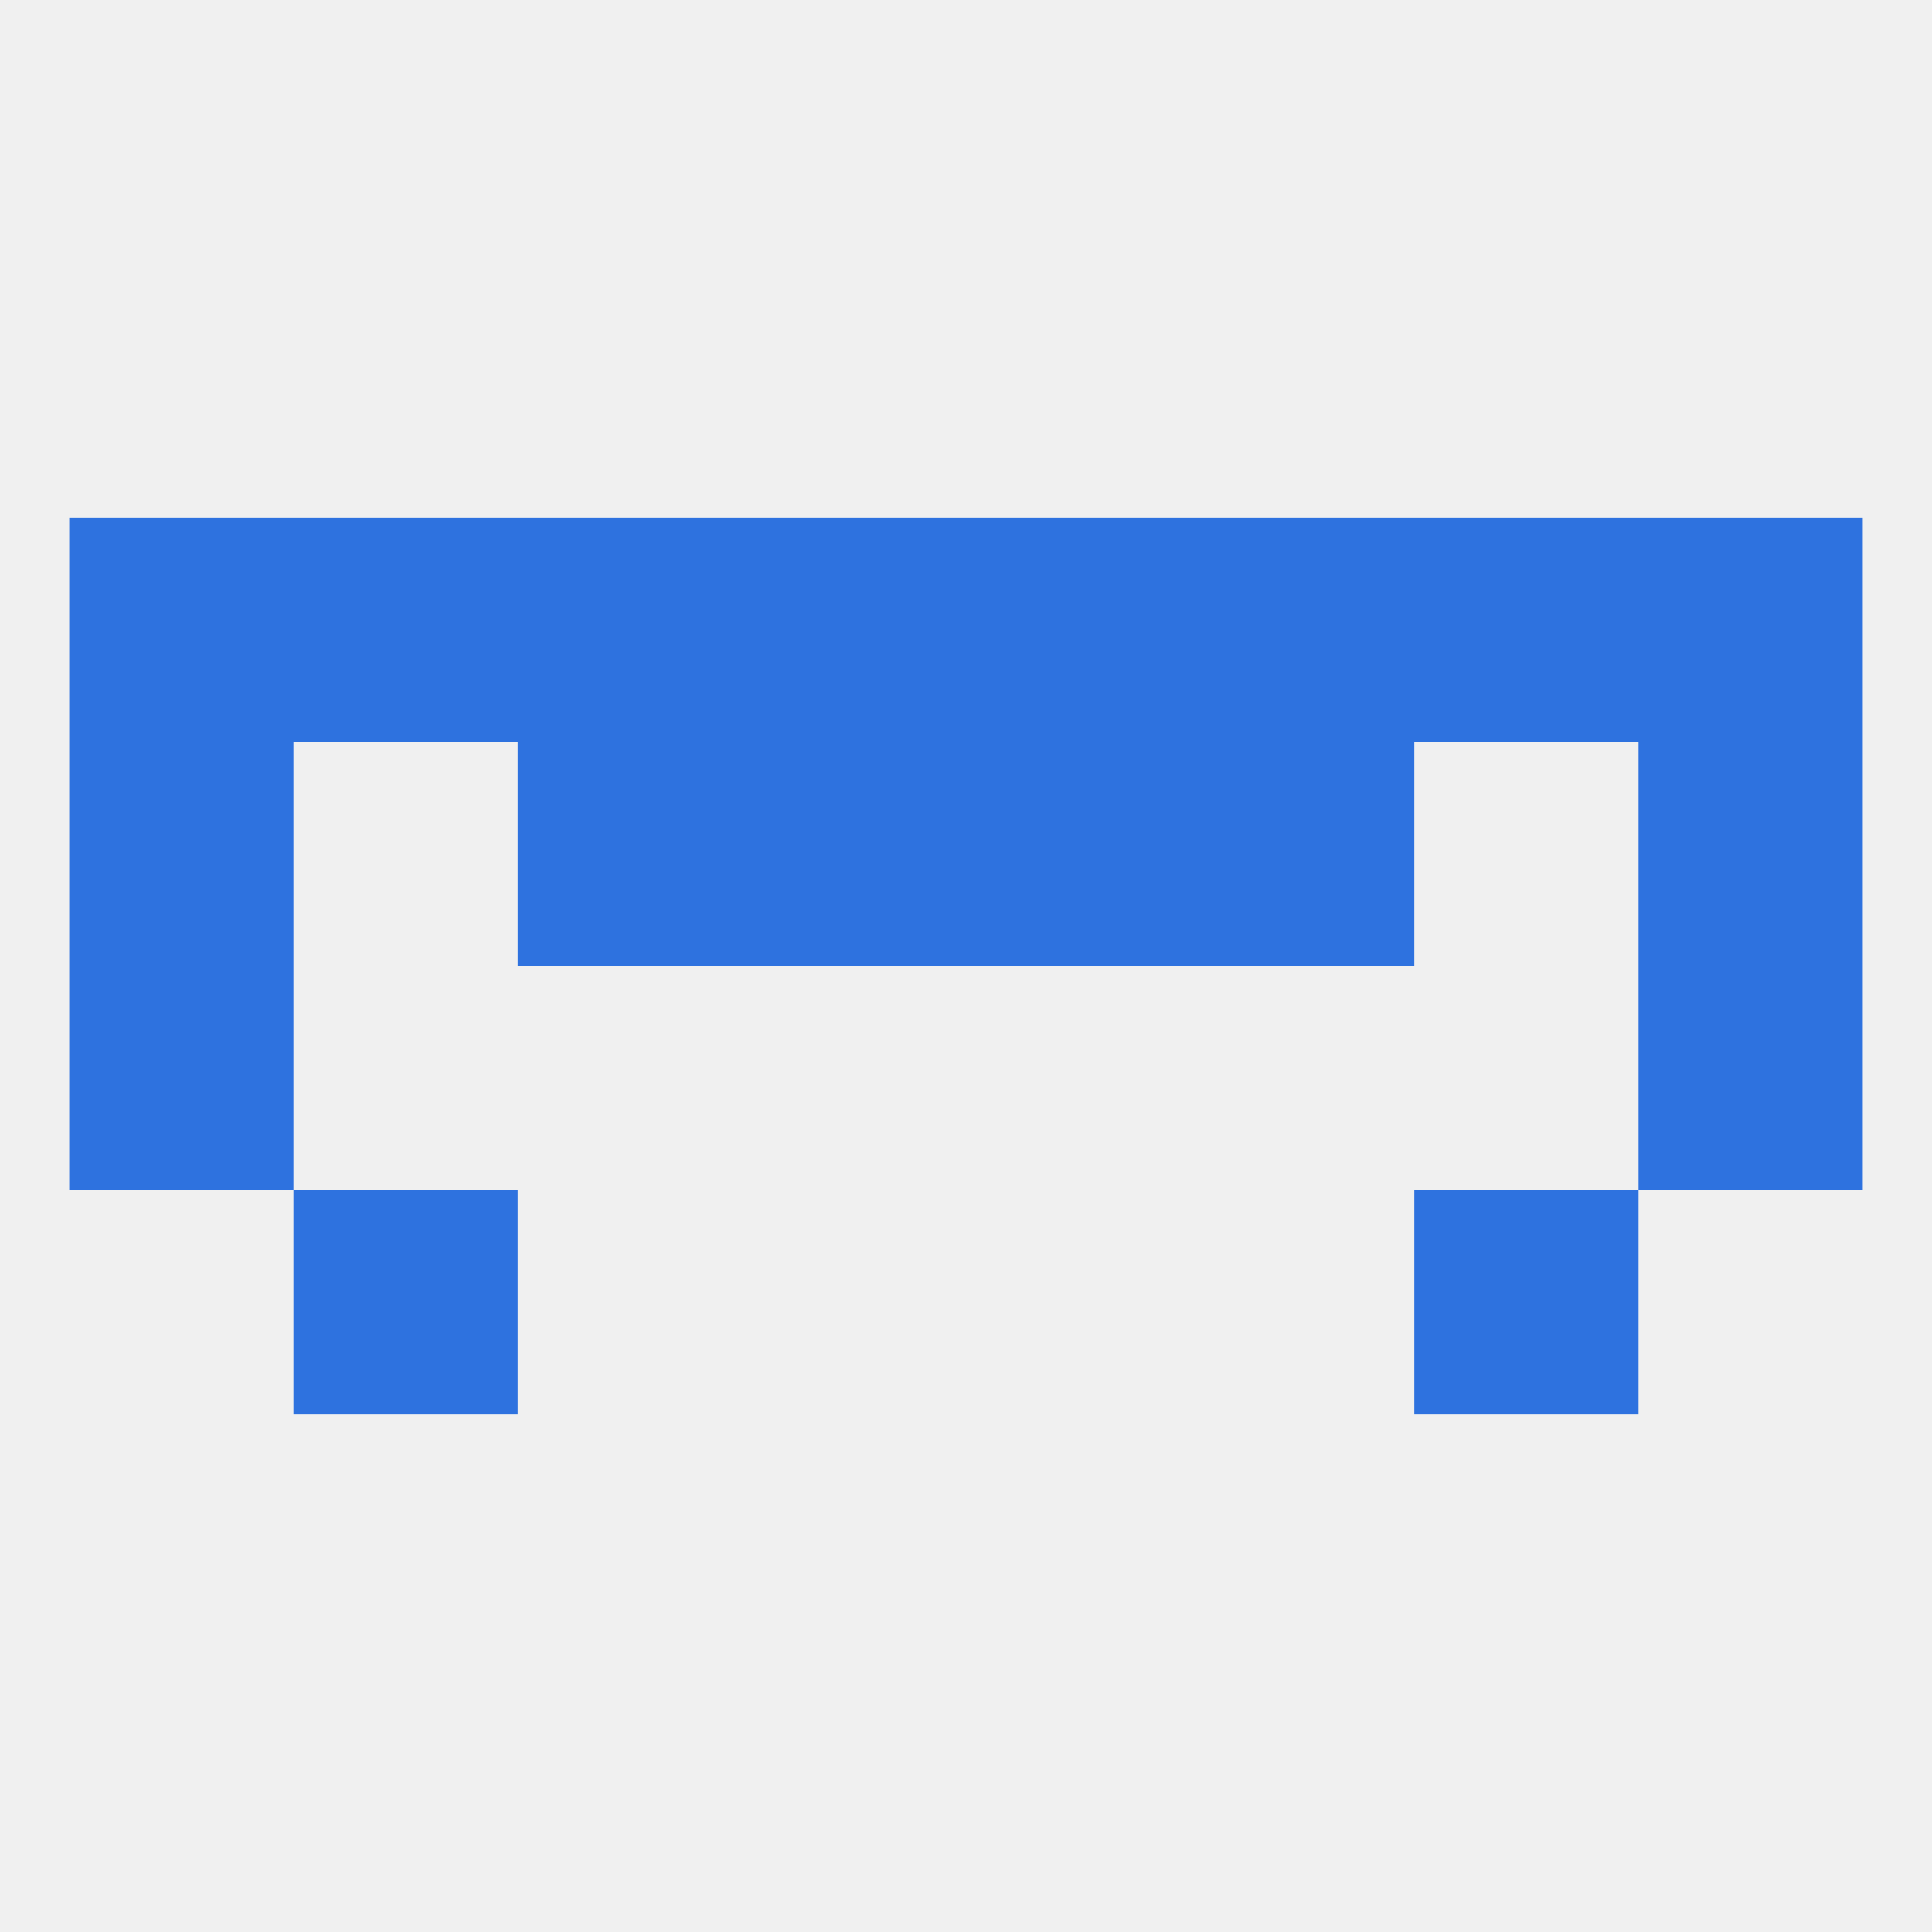 
<!--   <?xml version="1.0"?> -->
<svg version="1.1" baseprofile="full" xmlns="http://www.w3.org/2000/svg" xmlns:xlink="http://www.w3.org/1999/xlink" xmlns:ev="http://www.w3.org/2001/xml-events" width="250" height="250" viewBox="0 0 250 250" >
	<rect width="100%" height="100%" fill="rgba(240,240,240,255)"/>

	<rect x="125" y="96" width="29" height="29" fill="rgba(46,114,223,255)"/>
	<rect x="9" y="96" width="29" height="29" fill="rgba(46,114,223,255)"/>
	<rect x="212" y="96" width="29" height="29" fill="rgba(46,114,223,255)"/>
	<rect x="67" y="96" width="29" height="29" fill="rgba(46,114,223,255)"/>
	<rect x="154" y="96" width="29" height="29" fill="rgba(46,114,223,255)"/>
	<rect x="96" y="96" width="29" height="29" fill="rgba(46,114,223,255)"/>
	<rect x="67" y="67" width="29" height="29" fill="rgba(46,114,223,255)"/>
	<rect x="154" y="67" width="29" height="29" fill="rgba(46,114,223,255)"/>
	<rect x="38" y="67" width="29" height="29" fill="rgba(46,114,223,255)"/>
	<rect x="183" y="67" width="29" height="29" fill="rgba(46,114,223,255)"/>
	<rect x="9" y="67" width="29" height="29" fill="rgba(46,114,223,255)"/>
	<rect x="212" y="67" width="29" height="29" fill="rgba(46,114,223,255)"/>
	<rect x="96" y="67" width="29" height="29" fill="rgba(46,114,223,255)"/>
	<rect x="125" y="67" width="29" height="29" fill="rgba(46,114,223,255)"/>
	<rect x="9" y="125" width="29" height="29" fill="rgba(46,114,223,255)"/>
	<rect x="212" y="125" width="29" height="29" fill="rgba(46,114,223,255)"/>
	<rect x="38" y="154" width="29" height="29" fill="rgba(46,114,223,255)"/>
	<rect x="183" y="154" width="29" height="29" fill="rgba(46,114,223,255)"/>
</svg>